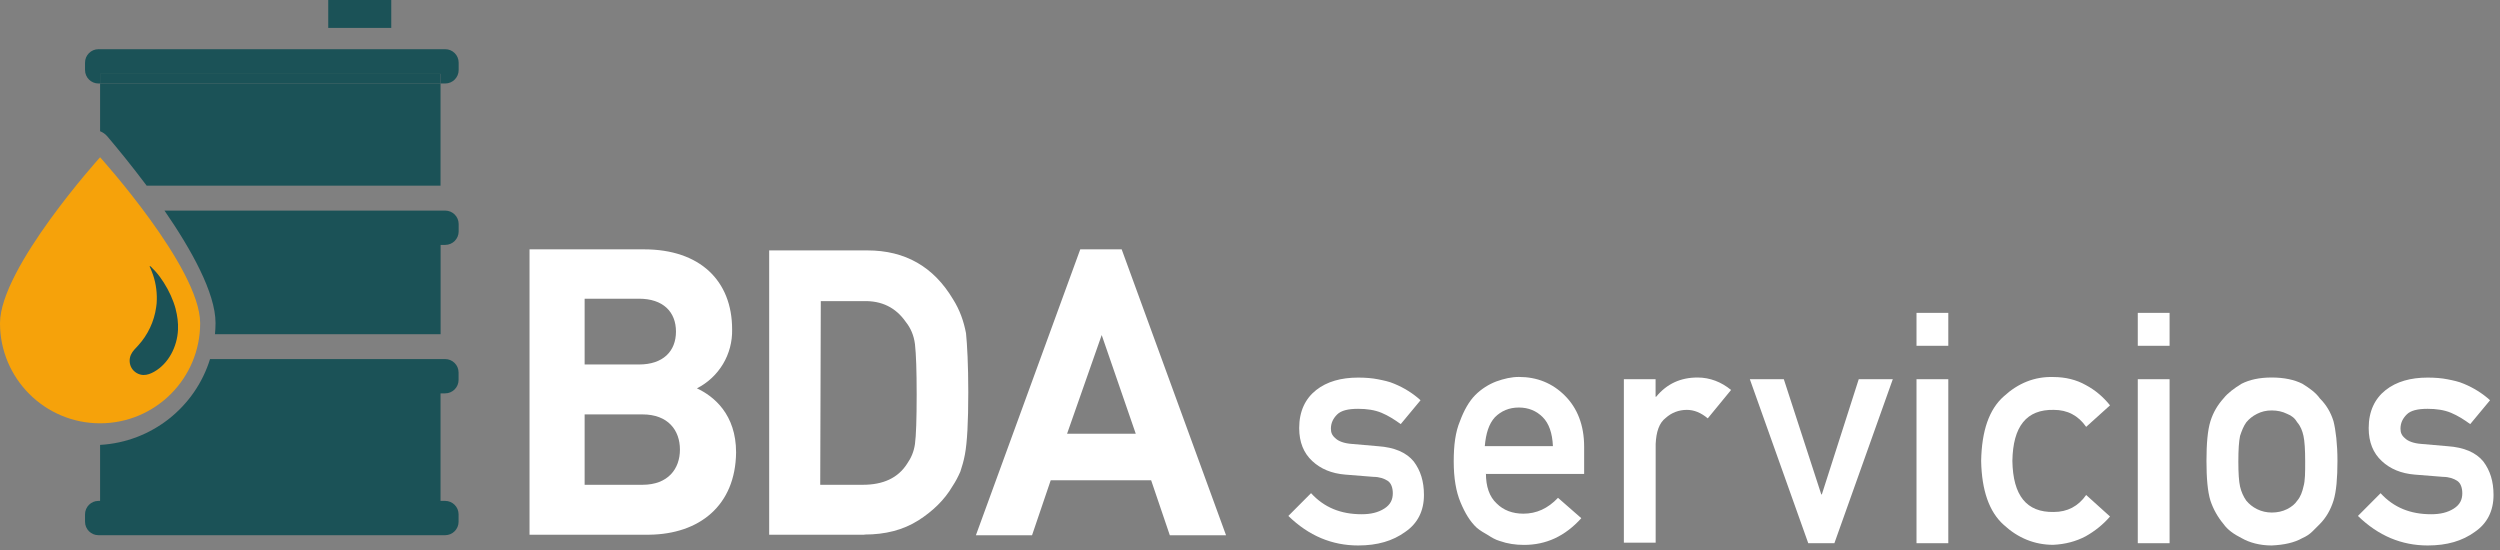 <svg xmlns="http://www.w3.org/2000/svg" width="309" height="68" viewBox="0 0 309 68" fill="none"><rect x="0" y="0" width="309" height="68" fill="#808080" stroke="none"/><g clip-path="url(#clip0_2991_2)"><path d="M24.74 39.95C24.74 46.78 19.2 52.32 12.37 52.32C5.54 52.32 0 46.78 0 39.95C0 33.12 12.37 19.44 12.37 19.44C12.37 19.44 24.74 33.12 24.74 39.95Z" fill="#F6A20A"></path><path d="M21.72 38.22C21.41 37.06 20.89 35.94 20.24 34.92C19.93 34.43 19.58 33.95 19.19 33.52C19.09 33.41 18.99 33.3 18.88 33.2C18.8 33.12 18.66 32.94 18.56 32.9C18.41 32.85 18.58 33.11 18.6 33.17C18.66 33.31 18.72 33.44 18.77 33.58C19.21 34.69 19.41 35.88 19.38 37.07C19.38 37.37 19.35 37.68 19.3 37.98C19.06 39.73 18.27 41.4 17.08 42.7C16.75 43.06 16.38 43.4 16.18 43.85C15.94 44.38 15.98 45.02 16.28 45.51C16.58 46 17.14 46.33 17.72 46.35C18.19 46.36 18.64 46.18 19.05 45.95C20.85 44.93 21.9 42.84 22 40.77C22.04 39.9 21.93 39.04 21.71 38.21L21.72 38.22Z" fill="#1B5257"></path><path d="M54.46 9.14V10.32H55.03C55.95 10.32 56.69 9.57 56.69 8.66V7.74C56.69 6.82 55.94 6.08 55.03 6.08H12.17C11.25 6.08 10.51 6.83 10.51 7.74V8.66C10.51 9.58 11.26 10.32 12.17 10.32H12.37V9.14H54.46Z" fill="#1B5257"></path><path d="M26.57 41.31H54.46V30.27H55.03C55.95 30.27 56.69 29.52 56.69 28.61V27.69C56.69 26.77 55.94 26.03 55.03 26.03H20.33C23.65 30.85 26.64 36.21 26.64 39.93C26.64 40.4 26.61 40.86 26.57 41.32V41.31Z" fill="#1B5257"></path><path d="M12.37 54.98V61.91H12.17C11.25 61.91 10.51 62.66 10.51 63.57V64.49C10.51 65.41 11.26 66.15 12.17 66.15H55.02C55.94 66.15 56.68 65.4 56.68 64.49V63.57C56.68 62.65 55.93 61.91 55.02 61.91H54.45V48.62H55.02C55.94 48.62 56.68 47.87 56.68 46.96V46.04C56.68 45.12 55.93 44.38 55.02 44.38H25.96C24.14 50.29 18.78 54.63 12.36 54.99L12.37 54.98Z" fill="#1B5257"></path><path d="M18.12 22.95H54.45V10.32H12.37V16.22C12.7 16.35 13.01 16.56 13.26 16.85C14.5 18.31 16.27 20.47 18.13 22.95H18.12Z" fill="#1B5257"></path><path d="M54.46 9.14H12.37V10.32H54.46V9.14Z" fill="#1B5257"></path><path d="M48.36 0H40.57V3.45H48.36V0Z" fill="#1B5257"></path><path fill-rule="evenodd" clip-rule="evenodd" d="M84.04 55.57C84.04 57.95 82.57 59.92 79.41 59.92H72.26V51.22H79.41C82.57 51.22 84.04 53.18 84.04 55.57ZM83.55 40.98C83.55 43.43 81.94 45.05 78.99 45.05H72.26V36.92H78.99C81.94 36.92 83.55 38.53 83.55 40.99V40.98ZM90.98 55.92C90.98 51.22 88.24 48.98 86.14 48C88.88 46.6 90.56 43.79 90.49 40.71C90.49 34.68 86.49 30.82 79.62 30.82H65.45V66.09H80.25C86.42 66.02 90.91 62.51 90.98 55.92Z" fill="white"></path><path fill-rule="evenodd" clip-rule="evenodd" d="M141.36 54.3H130.91L136.17 39.22L141.36 54.3ZM150.55 65.45L138.14 31.51H134L121.59 65.45H127.06L129.37 58.65H142.76L145.07 65.45H150.54H150.55Z" fill="white"></path><path d="M151.53 66.16H144.59L142.28 59.36H129.87L127.56 66.16H120.62L133.52 30.82H138.64L151.54 66.16H151.53ZM145.57 64.76H149.57L137.65 32.22H134.49L122.57 64.76H126.57L128.88 57.96H143.26L145.57 64.76ZM142.34 55.01H129.93L136.17 37.06L142.34 55.01ZM131.89 53.61H140.38L136.17 41.41L131.89 53.61Z" fill="white"></path><path d="M95.769 31.65H107.2C111.62 31.65 114.91 33.61 117.16 37.33C117.93 38.59 118.42 39.92 118.63 41.33C118.77 42.73 118.91 45.12 118.91 48.55C118.91 52.2 118.77 54.72 118.56 56.12C118.42 56.82 118.28 57.52 118 58.08C117.72 58.64 117.44 59.2 117.09 59.83C116.11 61.44 114.78 62.71 113.09 63.76C111.41 64.88 109.3 65.44 106.85 65.44H95.769V31.65ZM100.68 60.61H106.64C109.44 60.61 111.48 59.63 112.67 57.66C113.23 56.96 113.58 56.05 113.72 54.93C113.86 53.81 113.93 51.77 113.93 48.76C113.93 45.75 113.86 43.71 113.72 42.45C113.51 41.19 113.09 40.14 112.46 39.36C111.06 37.4 109.16 36.41 106.64 36.48H100.68V60.6V60.61Z" fill="white"></path><path d="M106.85 66.09H95.07V30.95H107.2C111.9 30.95 115.4 32.98 117.79 36.98C118.63 38.31 119.12 39.71 119.4 41.19C119.54 42.59 119.68 45.05 119.68 48.48C119.68 52.2 119.54 54.72 119.26 56.19C119.12 56.96 118.91 57.66 118.7 58.29C118.42 58.92 118.14 59.48 117.72 60.11C116.74 61.79 115.27 63.2 113.51 64.32C111.62 65.51 109.44 66.07 106.85 66.07V66.09ZM96.47 64.69H106.85C109.16 64.69 111.13 64.2 112.67 63.15C114.28 62.17 115.55 60.91 116.46 59.43C116.81 58.87 117.09 58.31 117.37 57.75C117.58 57.26 117.72 56.63 117.86 56C118.14 54.6 118.21 52.07 118.21 48.5C118.21 45.13 118.14 42.75 118 41.35C117.79 40.09 117.37 38.83 116.6 37.63C114.5 34.05 111.41 32.3 107.2 32.23H96.47V64.7V64.69ZM106.64 61.32H99.98V35.79H106.64C109.38 35.72 111.55 36.77 113.02 38.95C113.72 39.79 114.21 40.91 114.42 42.32C114.56 43.65 114.63 45.76 114.63 48.7C114.63 51.64 114.56 53.82 114.42 54.94C114.28 56.2 113.86 57.25 113.23 58.03C111.9 60.2 109.65 61.33 106.64 61.33V61.32ZM101.38 59.92H106.64C109.16 59.92 110.99 59.08 112.11 57.33C112.6 56.63 112.95 55.86 113.09 54.88C113.23 53.83 113.3 51.79 113.3 48.78C113.3 45.77 113.23 43.8 113.09 42.54C112.95 41.42 112.53 40.51 111.97 39.81C110.71 37.99 108.95 37.15 106.71 37.22H101.45L101.38 59.94V59.92Z" fill="white"></path><path d="M162.06 60.97C163.67 62.72 165.71 63.56 168.3 63.56C169.42 63.56 170.33 63.35 171.1 62.86C171.87 62.37 172.15 61.74 172.15 60.97C172.15 60.27 171.94 59.71 171.52 59.43C171.1 59.15 170.47 58.94 169.77 58.94L166.26 58.66C164.58 58.52 163.24 57.96 162.19 56.98C161.14 56 160.58 54.67 160.58 52.91C160.58 50.81 161.35 49.26 162.68 48.21C164.01 47.16 165.77 46.67 167.87 46.67C168.78 46.67 169.62 46.74 170.32 46.88C171.02 47.02 171.72 47.16 172.35 47.44C173.54 47.93 174.66 48.63 175.58 49.47L173.13 52.42C172.36 51.86 171.59 51.37 170.75 51.02C169.91 50.67 168.93 50.53 167.87 50.53C166.61 50.53 165.77 50.74 165.27 51.23C164.78 51.72 164.5 52.28 164.5 52.98C164.5 53.47 164.64 53.82 165.06 54.17C165.41 54.52 166.11 54.8 167.09 54.87L170.32 55.15C172.35 55.29 173.83 55.92 174.74 57.04C175.58 58.16 176 59.49 176 61.18C176 63.14 175.23 64.69 173.69 65.74C172.15 66.86 170.25 67.42 167.87 67.42C164.64 67.42 161.77 66.23 159.24 63.77L162.04 60.96L162.06 60.97Z" fill="white"></path><path d="M183.66 58.51C183.66 60.12 184.08 61.39 184.99 62.23C185.83 63.07 186.95 63.49 188.29 63.49C189.9 63.49 191.31 62.86 192.57 61.53L195.45 64.05C193.42 66.29 191.1 67.35 188.37 67.35C187.32 67.35 186.34 67.21 185.35 66.86C184.86 66.72 184.37 66.44 183.95 66.16C183.46 65.88 182.97 65.6 182.55 65.25C181.71 64.48 181.08 63.43 180.52 62.09C179.96 60.76 179.68 59.07 179.68 57.04C179.68 55.01 179.89 53.39 180.45 52.06C180.94 50.73 181.57 49.61 182.34 48.83C183.11 48.06 184.02 47.5 184.93 47.15C185.91 46.8 186.82 46.59 187.74 46.59C189.98 46.59 191.88 47.36 193.42 48.9C194.96 50.44 195.8 52.55 195.8 55.21V58.58H183.67V58.51H183.66ZM191.94 55.14C191.87 53.53 191.45 52.33 190.68 51.56C189.91 50.79 188.93 50.37 187.73 50.37C186.53 50.37 185.56 50.79 184.78 51.56C184.01 52.4 183.66 53.59 183.52 55.14H191.94Z" fill="white"></path><path d="M200.7 46.87H204.63V49.04H204.7C206.03 47.43 207.72 46.66 209.82 46.66C211.36 46.66 212.77 47.22 213.96 48.2L211.08 51.71C210.24 51.01 209.4 50.66 208.49 50.66C207.51 50.66 206.6 51.01 205.9 51.64C205.06 52.27 204.71 53.39 204.64 54.87V67.07H200.71V46.87H200.7Z" fill="white"></path><path d="M216.27 46.87H220.48L225.11 61.11H225.18L229.74 46.87H233.95L226.73 67.14H223.5L216.28 46.87H216.27Z" fill="white"></path><path d="M236.88 38.67H240.81V42.74H236.88V38.67ZM236.88 46.87H240.81V67.14H236.88V46.87Z" fill="white"></path><path d="M260.8 63.84C259.96 64.82 258.91 65.66 257.78 66.29C256.59 66.92 255.26 67.27 253.78 67.34C251.47 67.34 249.43 66.5 247.68 64.89C245.86 63.28 244.94 60.61 244.87 56.97C244.94 53.25 245.85 50.59 247.68 48.98C249.43 47.37 251.47 46.53 253.78 46.6C255.32 46.6 256.66 46.95 257.78 47.58C258.97 48.21 259.95 49.05 260.8 50.1L257.85 52.76C256.87 51.36 255.54 50.66 253.85 50.66C250.48 50.59 248.8 52.69 248.73 56.97C248.8 61.25 250.48 63.35 253.85 63.28C255.53 63.28 256.87 62.58 257.85 61.18L260.8 63.84Z" fill="white"></path><path d="M264.23 38.67H268.16V42.74H264.23V38.67ZM264.23 46.87H268.16V67.14H264.23V46.87Z" fill="white"></path><path d="M272.72 56.97C272.72 54.87 272.86 53.18 273.21 52.06C273.56 50.94 274.12 50.03 274.82 49.25C275.38 48.55 276.15 47.99 277.06 47.43C278.04 46.94 279.23 46.66 280.78 46.66C282.33 46.66 283.59 46.94 284.57 47.43C285.48 47.99 286.25 48.55 286.74 49.25C287.51 50.02 288.07 50.93 288.42 52.06C288.7 53.18 288.91 54.87 288.91 56.97C288.91 59.07 288.77 60.76 288.42 61.88C288.07 63 287.51 63.98 286.74 64.76C286.46 65.04 286.18 65.32 285.83 65.67C285.48 66.02 285.06 66.3 284.57 66.51C283.59 67.07 282.33 67.35 280.78 67.42C279.31 67.42 278.04 67.07 277.06 66.51C276.08 66.02 275.31 65.46 274.82 64.76C274.12 63.92 273.56 62.94 273.21 61.88C272.86 60.76 272.72 59.07 272.72 56.97ZM284.92 57.04C284.92 55.57 284.85 54.52 284.71 53.88C284.57 53.25 284.36 52.69 283.94 52.2C283.66 51.71 283.24 51.36 282.68 51.15C282.12 50.87 281.49 50.73 280.79 50.73C280.09 50.73 279.53 50.87 278.97 51.15C278.41 51.43 277.99 51.78 277.64 52.2C277.29 52.69 277.08 53.25 276.87 53.88C276.73 54.58 276.66 55.56 276.66 57.04C276.66 58.52 276.73 59.49 276.87 60.13C277.01 60.76 277.29 61.39 277.64 61.88C277.99 62.3 278.41 62.65 278.97 62.93C279.53 63.21 280.16 63.35 280.79 63.35C281.49 63.35 282.12 63.21 282.68 62.93C283.24 62.65 283.66 62.3 283.94 61.88C284.36 61.39 284.57 60.76 284.71 60.13C284.92 59.43 284.92 58.38 284.92 57.04Z" fill="white"></path><path d="M294.25 60.97C295.86 62.72 297.9 63.56 300.49 63.56C301.61 63.56 302.52 63.35 303.29 62.86C304.06 62.37 304.34 61.74 304.34 60.97C304.34 60.27 304.13 59.71 303.71 59.43C303.29 59.15 302.66 58.94 301.96 58.94L298.45 58.66C296.77 58.52 295.43 57.96 294.38 56.98C293.33 56 292.77 54.67 292.77 52.91C292.77 50.81 293.54 49.26 294.87 48.21C296.2 47.16 297.96 46.67 300.06 46.67C300.97 46.67 301.81 46.74 302.51 46.88C303.21 47.02 303.91 47.16 304.54 47.44C305.73 47.93 306.85 48.63 307.77 49.47L305.32 52.42C304.55 51.86 303.78 51.37 302.94 51.02C302.1 50.67 301.12 50.53 300.06 50.53C298.8 50.53 297.96 50.74 297.47 51.23C296.98 51.72 296.7 52.28 296.7 52.98C296.7 53.47 296.84 53.82 297.26 54.17C297.61 54.52 298.31 54.8 299.29 54.87L302.52 55.15C304.55 55.29 306.03 55.92 306.94 57.04C307.78 58.16 308.2 59.49 308.2 61.18C308.2 63.14 307.43 64.69 305.89 65.74C304.35 66.86 302.45 67.42 300.07 67.42C296.84 67.42 293.97 66.23 291.44 63.77L294.24 60.96L294.25 60.97Z" fill="white"></path></g><defs><clipPath id="clip0_2991_2"><rect width="308.2" height="67.42" fill="white"></rect></clipPath></defs></svg>